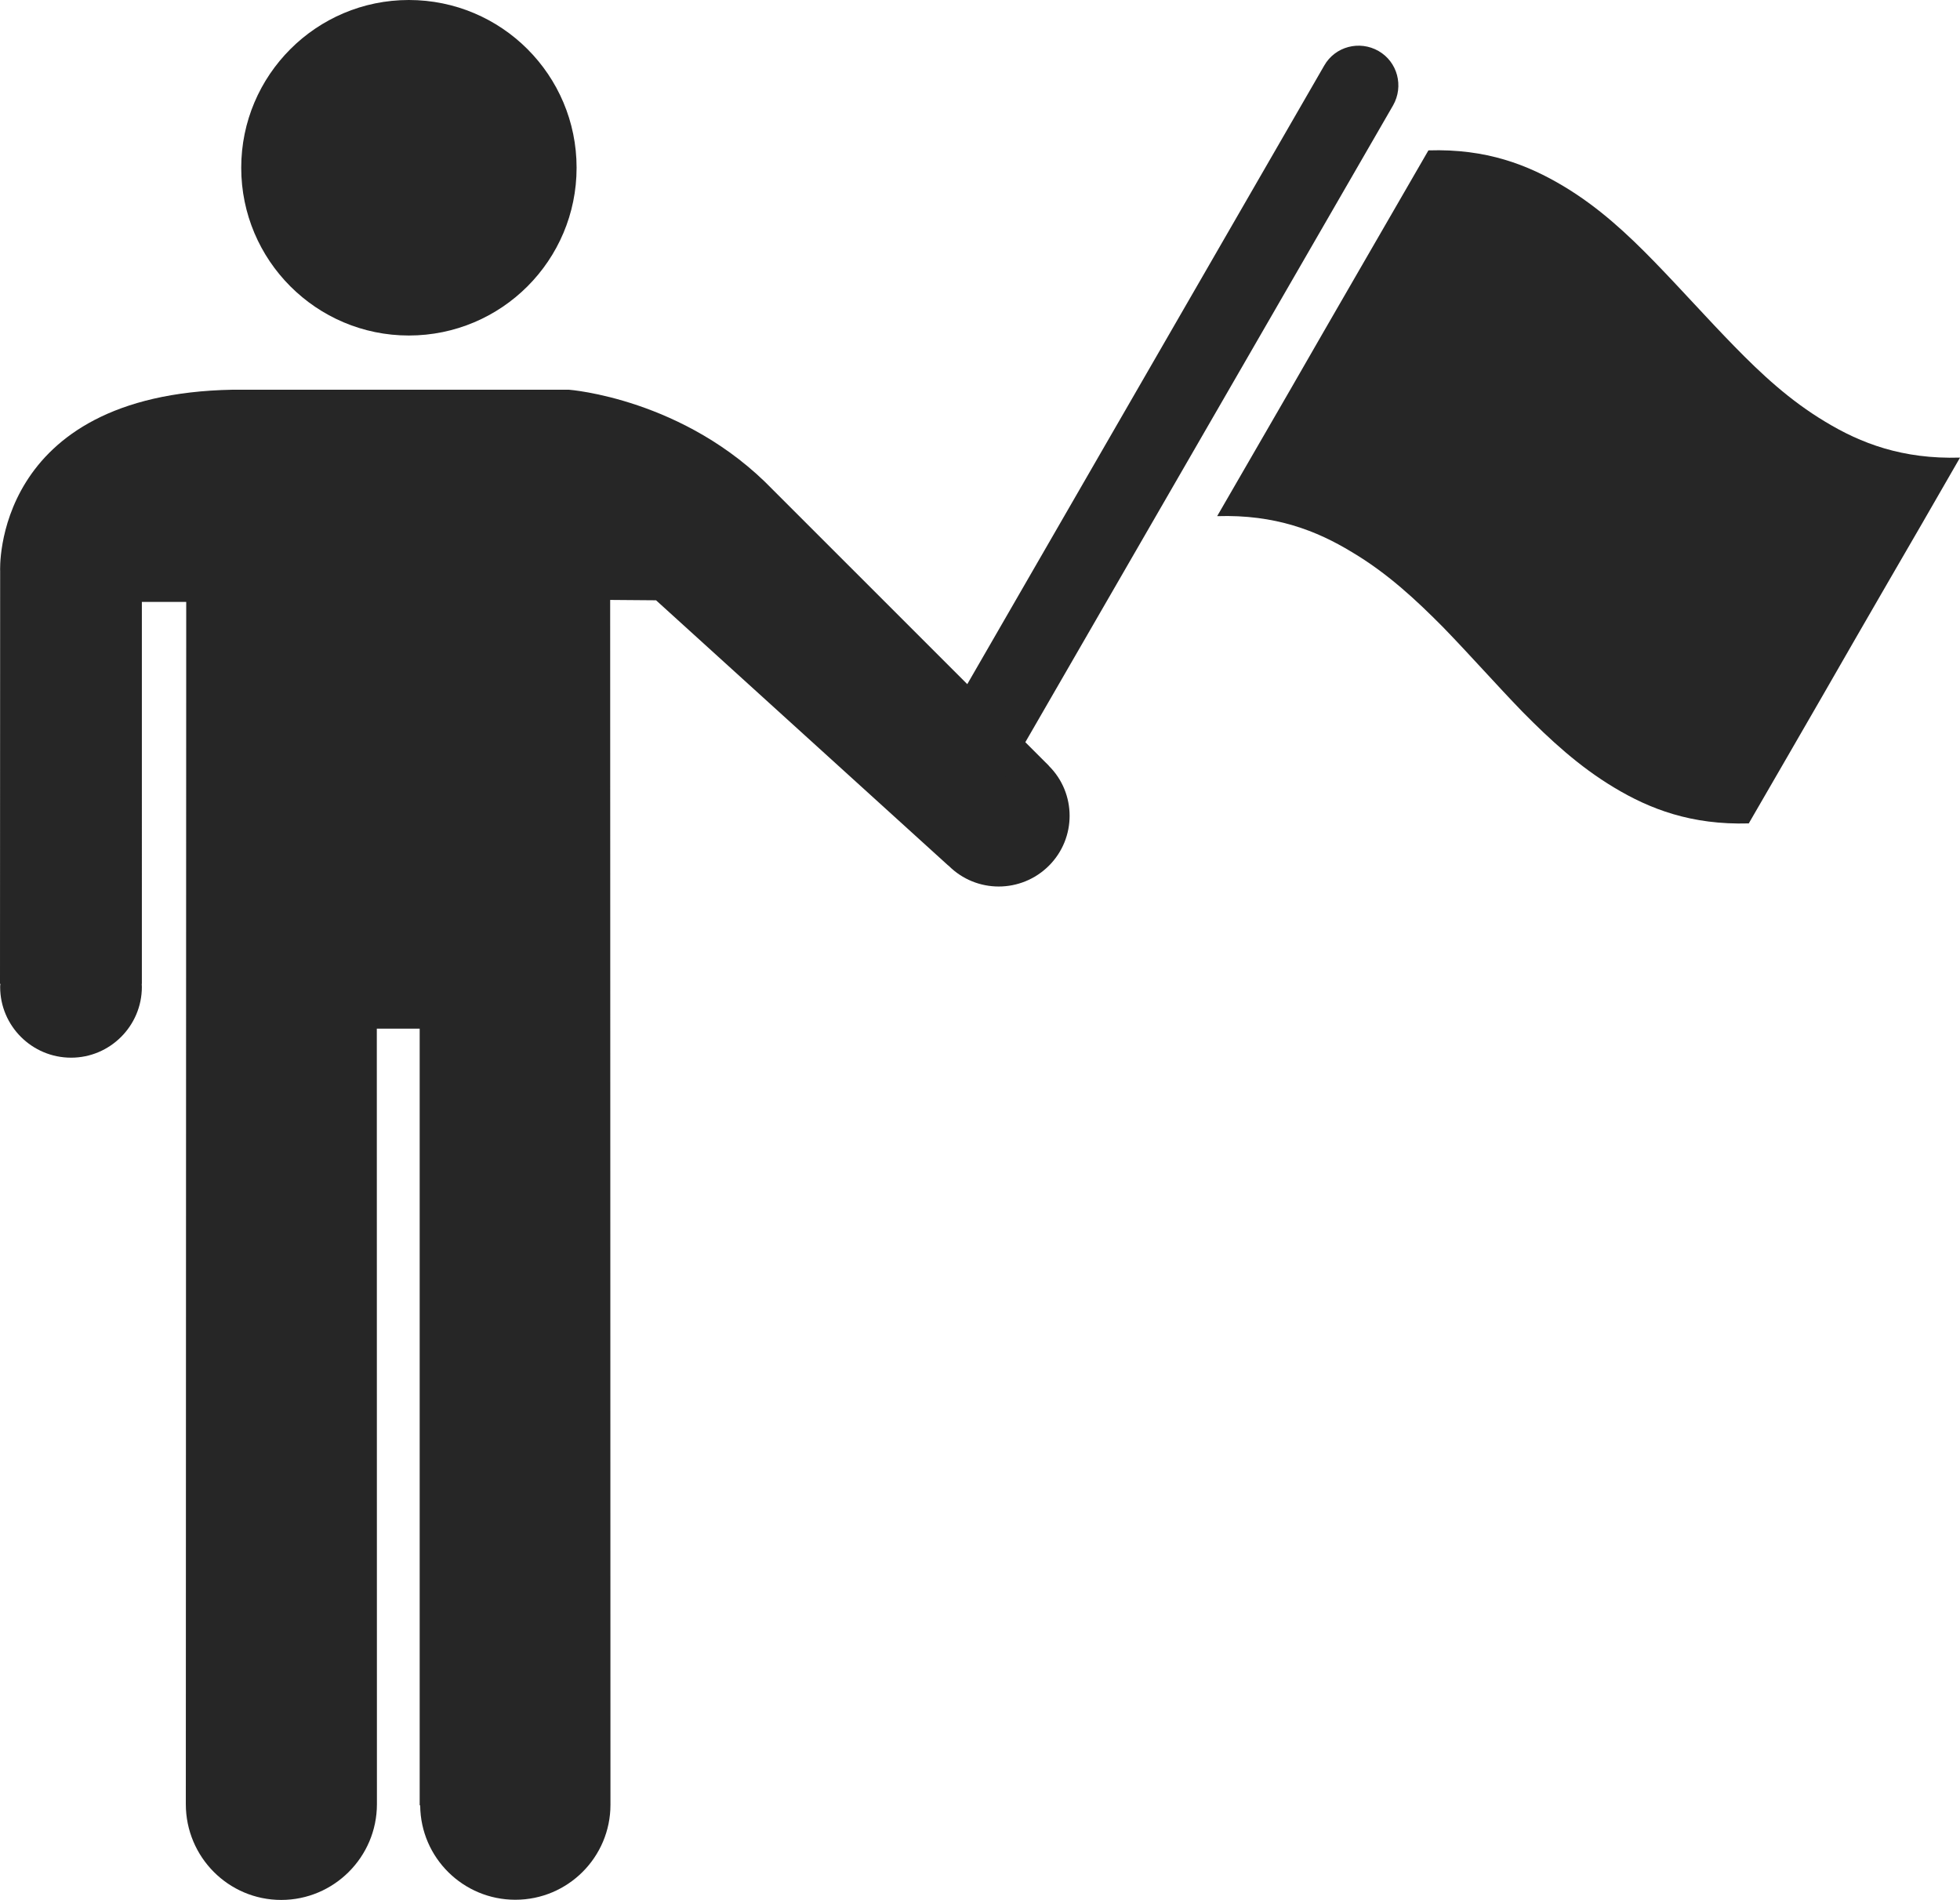 <?xml version="1.0" encoding="iso-8859-1"?>
<!-- Generator: Adobe Illustrator 16.0.4, SVG Export Plug-In . SVG Version: 6.00 Build 0)  -->
<!DOCTYPE svg PUBLIC "-//W3C//DTD SVG 1.1//EN" "http://www.w3.org/Graphics/SVG/1.1/DTD/svg11.dtd">
<svg version="1.1" id="Capa_1" xmlns="http://www.w3.org/2000/svg" xmlns:xlink="http://www.w3.org/1999/xlink" x="0px" y="0px"
	 width="53.773px" height="52.115px" viewBox="0 0 53.773 52.115" style="enable-background:new 0 0 53.773 52.115;"
	 xml:space="preserve">
<g>
	<path style="fill:#262626;" d="M15.819,4.601c0,2.541-2.06,4.602-4.603,4.602c-2.536,0-4.598-2.061-4.598-4.602S8.681,0,11.217,0
		C13.76,0,15.819,2.06,15.819,4.601z"/>
	<path style="fill:#262626;" d="M26.016,23.742v-0.004l0.01,0.009c0.759,0.76,1.988,0.76,2.751,0c0.759-0.758,0.756-1.986,0-2.738
		c-0.007-0.015-0.011-0.015-0.011-0.015l-7.563-7.561c-2.42-2.509-5.595-2.743-5.595-2.743H6.381
		c-6.609,0.121-6.377,4.972-6.377,4.972L0,26.987h0.012c-0.006,0.026-0.008,0.056-0.008,0.084c0,1.069,0.872,1.941,1.947,1.941
		c1.069,0,1.941-0.872,1.941-1.941c0-0.028-0.004-0.058-0.004-0.084h0.004V16.511h1.217L5.098,49.487
		c0,1.451,1.171,2.628,2.617,2.628s2.626-1.177,2.626-2.628l-0.003-21.271h1.176v21.296l0.014,0.016
		c0.014,1.435,1.184,2.582,2.61,2.582c1.445,0,2.61-1.171,2.61-2.605L16.74,16.456l1.259,0.01L26.016,23.742z"/>
	<path style="fill:#262626;" d="M37.819,1.398c-0.521-0.297-1.19-0.125-1.489,0.401l-10.9,18.886
		c-0.301,0.518-0.13,1.186,0.397,1.486c0.526,0.304,1.186,0.122,1.488-0.401L38.218,2.893C38.519,2.365,38.342,1.697,37.819,1.398z"
		/>
	<path style="fill:#262626;" d="M51.758,16.04c0.603-1.031,1.245-2.151,2.016-3.488c-1.584,0.048-2.729-0.397-3.693-0.981
		c-0.979-0.585-1.76-1.315-2.504-2.077c-0.745-0.763-1.445-1.55-2.184-2.31c-0.745-0.766-1.534-1.502-2.506-2.082
		c-0.97-0.579-2.11-1.028-3.698-0.977c-0.772,1.335-1.421,2.455-2.02,3.494c-0.601,1.036-1.156,2.004-1.756,3.046
		c-0.604,1.045-1.244,2.153-2.02,3.493c1.588-0.05,2.729,0.398,3.693,0.984c0.976,0.579,1.764,1.313,2.513,2.07
		c0.74,0.763,1.435,1.552,2.176,2.318c0.748,0.756,1.541,1.493,2.508,2.072c0.975,0.587,2.115,1.03,3.695,0.984
		c0.776-1.343,1.427-2.461,2.023-3.498C50.597,18.049,51.153,17.085,51.758,16.04z"/>
</g>
<g>
</g>
<g>
</g>
<g>
</g>
<g>
</g>
<g>
</g>
<g>
</g>
<g>
</g>
<g>
</g>
<g>
</g>
<g>
</g>
<g>
</g>
<g>
</g>
<g>
</g>
<g>
</g>
<g>
</g>
</svg>
